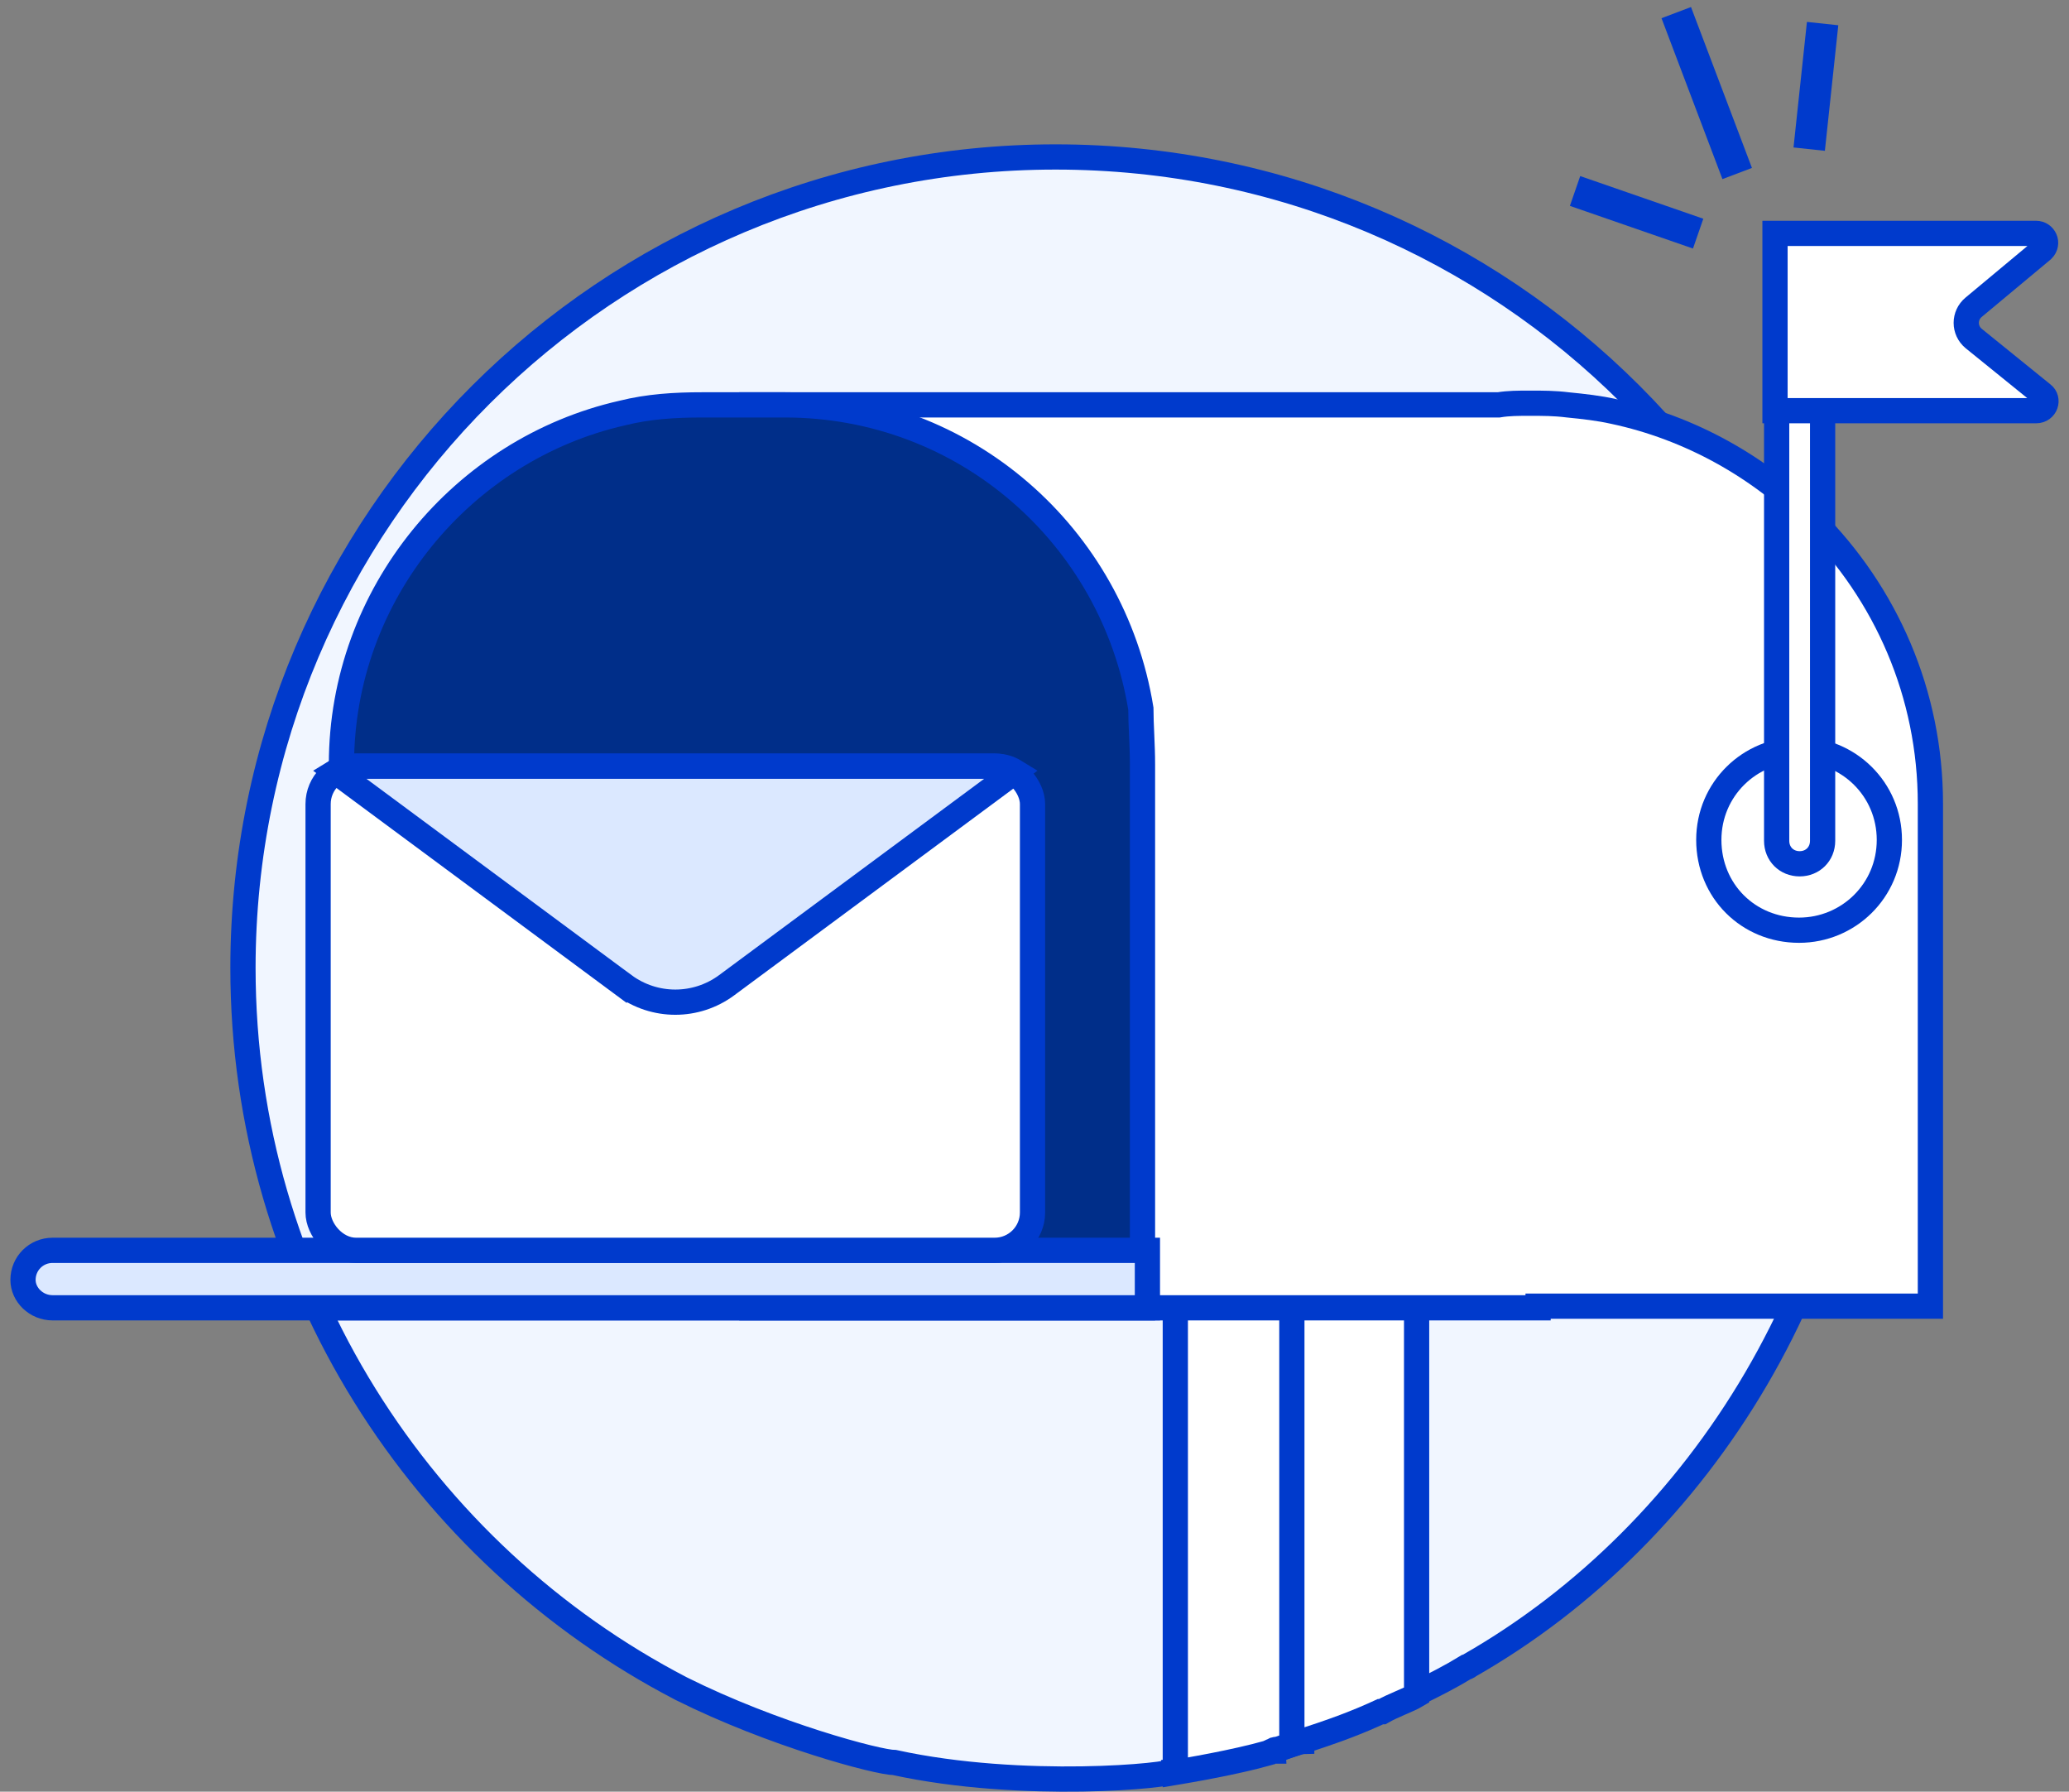 <svg width="164" height="142" viewBox="0 0 164 142" fill="none"
  xmlns="http://www.w3.org/2000/svg">
  <rect x="0" y="0" width="164" height="142" fill="#808080" stroke="none"/>
  <path d="M148.069 76.715C148.069 100.396 134.928 121.474 116.452 132.013C116.452 132.013 116.322 132.143 116.192 132.143C113.85 133.574 110.857 134.875 109.556 135.526H109.426C108.385 135.916 102.14 138.518 101.099 138.518C100.969 138.518 100.839 138.518 100.839 138.649C100.709 138.649 100.579 138.649 100.449 138.779C97.716 139.559 93.813 140.21 93.032 140.34C93.032 140.73 81.062 141.901 70.913 139.689C69.612 139.689 61.285 137.478 53.999 133.834C33.441 123.165 19.259 101.567 19.259 76.715C19.259 41.195 48.144 12.44 83.664 12.44C119.315 12.44 148.069 41.195 148.069 76.715Z" fill="#F1F6FF" stroke="#003ACC" stroke-width="2" stroke-miterlimit="10"/>
  <path d="M103.181 102.998V137.998C103.051 137.998 101.359 138.649 101.229 138.649C101.099 138.649 100.969 138.649 100.969 138.779C100.839 138.779 100.709 138.779 100.578 138.909C97.846 139.69 93.943 140.34 93.162 140.47V102.998H103.181Z" fill="#4988FD"/>
  <path d="M103.181 102.998V137.998C103.051 137.998 101.359 138.649 101.229 138.649C101.099 138.649 100.969 138.649 100.969 138.779C100.839 138.779 100.709 138.779 100.578 138.909C97.846 139.69 93.943 140.34 93.162 140.47V102.998H103.181Z" fill="white" stroke="#003ACC" stroke-width="2" stroke-miterlimit="10"/>
  <path d="M112.288 102.998V134.355C111.638 134.745 110.467 135.136 109.556 135.656H109.426C107.734 136.437 105.783 137.217 102.4 138.258V103.128H112.288V102.998Z" fill="#2767F4"/>
  <path d="M112.288 102.998V134.355C111.638 134.745 110.467 135.136 109.556 135.656H109.426C107.734 136.437 105.783 137.217 102.4 138.258V103.128H112.288V102.998Z" fill="white" stroke="#003ACC" stroke-width="2" stroke-miterlimit="10"/>
  <path d="M153.014 63.704V103.519H121.917V103.649H59.594V32.087H118.795C119.575 31.957 120.356 31.957 121.267 31.957C122.308 31.957 123.218 31.957 124.259 32.087C125.56 32.217 126.731 32.347 127.902 32.608C134.018 33.909 139.482 37.031 143.646 41.195C149.501 47.05 153.014 54.987 153.014 63.704Z" fill="white" stroke="#003ACC" stroke-width="2" stroke-miterlimit="10"/>
  <path d="M142.214 73.723C146.248 73.723 149.631 70.6 149.631 66.567C149.631 62.533 146.378 59.411 142.214 59.411C138.181 59.411 134.798 62.533 134.798 66.567C134.798 70.6 138.051 73.723 142.214 73.723Z" fill="#003ACC"/>
  <path d="M142.605 73.723C146.508 73.723 149.761 70.6 149.761 66.567C149.761 62.533 146.508 59.411 142.605 59.411C138.702 59.411 135.449 62.533 135.449 66.567C135.449 70.6 138.571 73.723 142.605 73.723Z" fill="white" stroke="#003ACC" stroke-width="2" stroke-miterlimit="10"/>
  <path d="M142.605 69.299C144.166 69.299 145.337 68.128 145.337 66.567C145.337 65.005 144.166 63.834 142.605 63.834C141.044 63.834 139.873 65.005 139.873 66.567C139.873 68.128 141.044 69.299 142.605 69.299Z" fill="#003ACC"/>
  <path d="M90.56 60.582V103.649H27.065V60.582C27.065 47.05 36.694 35.6 49.315 32.738C51.396 32.217 53.478 32.087 55.69 32.087H62.196C76.508 32.087 88.218 42.496 90.43 56.158C90.43 57.459 90.56 59.02 90.56 60.582Z" fill="#002E89" stroke="#003ACC" stroke-width="2" stroke-miterlimit="10"/>
  <path d="M90.95 99.095V103.649H4.166C2.865 103.649 1.824 102.608 1.824 101.437C1.824 100.136 2.865 99.095 4.166 99.095H90.95Z" fill="#DBE8FF" stroke="#003ACC" stroke-width="2" stroke-miterlimit="10"/>
  <path d="M144.47 32.419L144.47 66.638C144.47 67.679 143.69 68.459 142.649 68.459C141.608 68.459 140.827 67.679 140.827 66.638L140.827 32.419L144.47 32.419Z" fill="white" stroke="#003ACC" stroke-width="2" stroke-miterlimit="10"/>
  <path d="M161.905 31.247C162.425 31.638 162.165 32.549 161.385 32.549L144.6 32.549L140.697 32.549L140.697 18.497L161.385 18.497C162.035 18.497 162.425 19.277 161.905 19.798L156.44 24.352C155.66 25.002 155.66 26.173 156.44 26.824L161.905 31.247Z" fill="white" stroke="#003ACC" stroke-width="2" stroke-miterlimit="10"/>
  <rect x="25.214" y="60.724" width="56.629" height="38.37" rx="3" fill="white" stroke="#003ACC" stroke-width="2"/>
  <path d="M49.46 78.084L26.602 61.157C27.047 60.882 27.572 60.724 28.133 60.724H78.924C79.486 60.724 80.011 60.882 80.456 61.157L57.598 78.084C55.181 79.874 51.877 79.874 49.46 78.084L48.865 78.888L49.46 78.084Z" fill="#DBE8FF" stroke="#003ACC" stroke-width="2"/>
  <path d="M137.699 13.752L132.869 1" stroke="#003ACC" stroke-width="2.5"/>
  <path d="M134.604 18.517L124.847 15.136" stroke="#003ACC" stroke-width="2.5"/>
  <path d="M143.407 11.82L144.47 1.869" stroke="#003ACC" stroke-width="2.5"/>
</svg>
